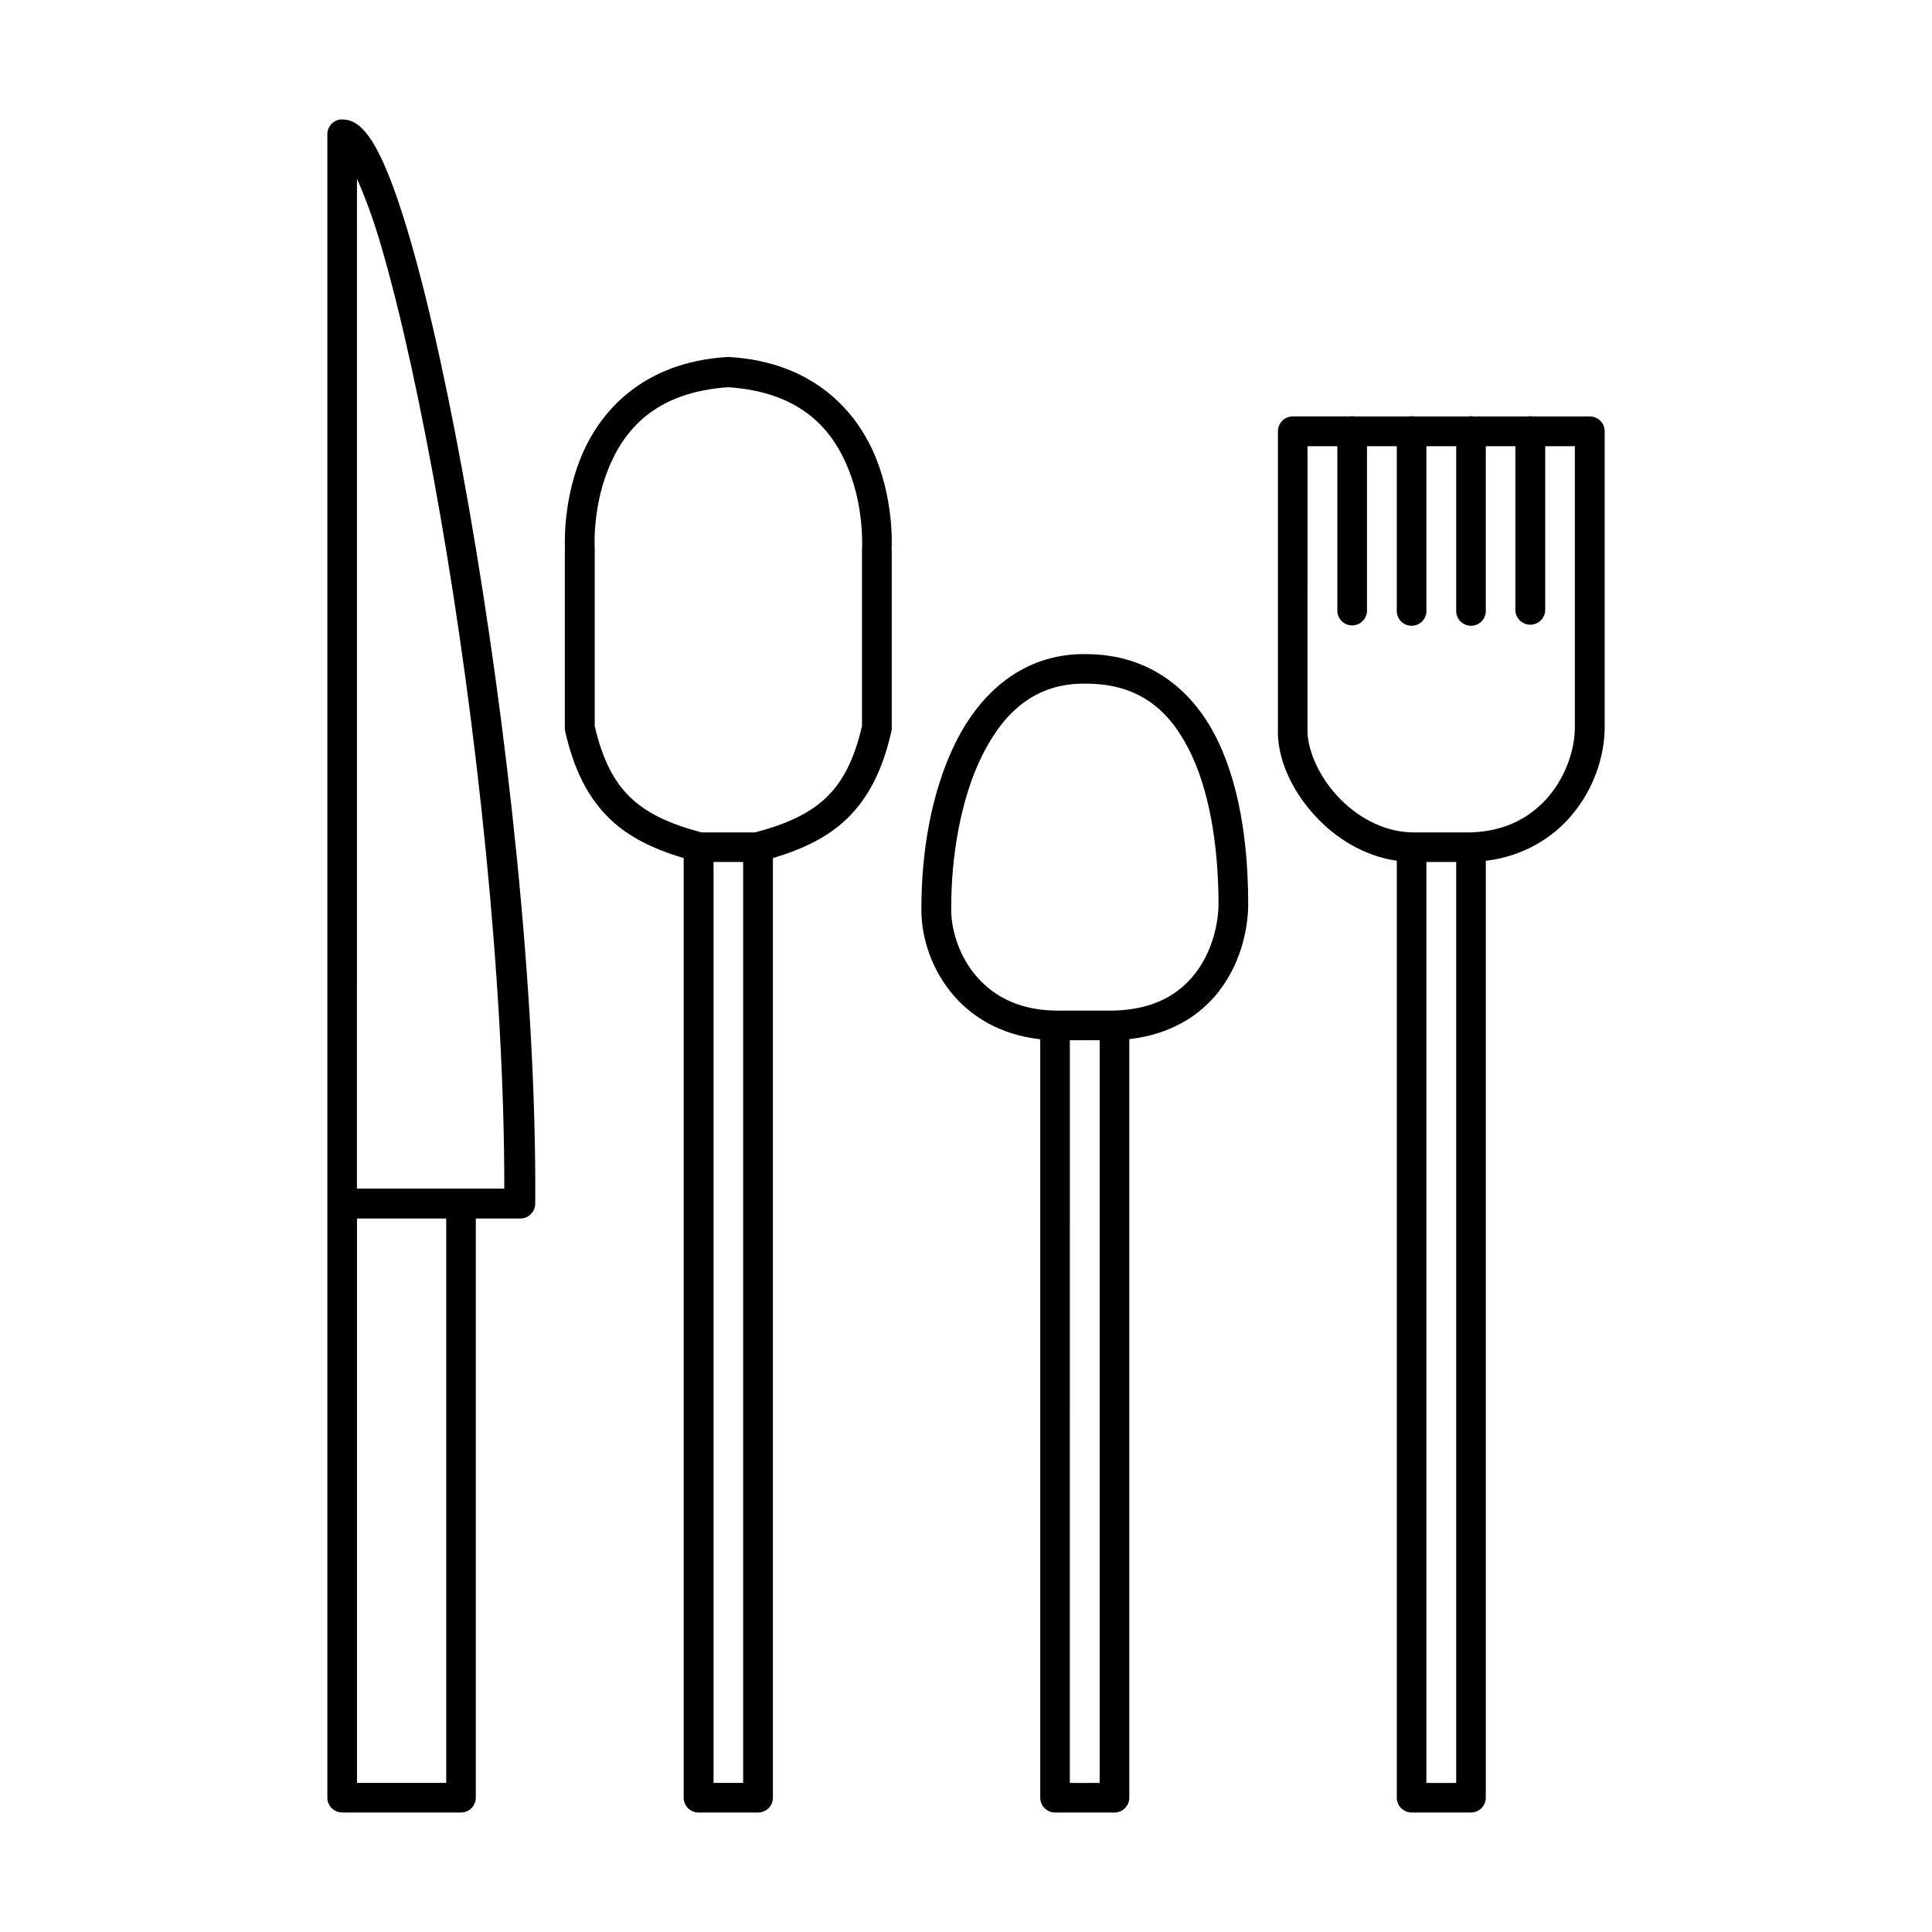 <?xml version="1.0" encoding="UTF-8"?>
<!-- Uploaded to: ICON Repo, www.iconrepo.com, Generator: ICON Repo Mixer Tools -->
<svg fill="#000000" width="800px" height="800px" version="1.1" viewBox="144 144 512 512" xmlns="http://www.w3.org/2000/svg">
 <g>
  <path d="m234.31 175.66h-0.004-0.02c-2.004 0.203-3.527 1.891-3.535 3.902v440.82c-0.004 1.047 0.41 2.055 1.152 2.797 0.742 0.742 1.75 1.156 2.801 1.152h31.441c1.047 0.004 2.055-0.41 2.797-1.152 0.742-0.742 1.156-1.75 1.152-2.797v-153.47h11.793v-0.004c2.164 0.012 3.926-1.727 3.953-3.887 0.406-55.977-7.519-126.93-17.496-184.09-4.988-28.574-10.445-53.711-15.742-71.832-2.652-9.059-5.219-16.332-7.781-21.617-1.281-2.641-2.551-4.793-4.012-6.504-1.465-1.715-3.324-3.32-6.106-3.32-0.133-0.008-0.266-0.008-0.395 0zm4.285 15.699c2.012 4.531 4.188 10.191 6.457 17.957 5.16 17.648 10.621 42.578 15.574 70.957 9.691 55.527 17.066 124.1 17.02 178.73l-11.5-0.004h-27.555zm0.012 275.55h23.648v149.58h-23.648z"/>
  <path d="m336.87 238.59c-0.043 0.004-0.082 0.008-0.121 0.016-22.574 1.379-34.074 14.641-38.992 27.074-4.918 12.434-4.012 24.355-4.012 24.355l-0.059-0.238v47.246c0.004 0.297 0.047 0.59 0.117 0.879 2.254 9.93 5.984 17.457 11.73 23.016 5.106 4.941 11.703 8.098 19.648 10.469v248.98h0.004c-0.004 1.051 0.41 2.059 1.152 2.797 0.742 0.742 1.746 1.16 2.797 1.156h15.746c1.047 0.004 2.055-0.414 2.797-1.152 0.742-0.742 1.156-1.75 1.152-2.801v-248.98c7.945-2.371 14.543-5.531 19.648-10.469 5.746-5.559 9.477-13.086 11.73-23.016 0.074-0.289 0.113-0.582 0.121-0.879v-47.246l-0.059 0.238s0.906-11.922-4.012-24.355-16.418-25.695-38.992-27.074c-0.133-0.012-0.266-0.02-0.398-0.016zm0.117 8.027c19.578 1.305 27.824 11.496 31.965 21.973 4.164 10.535 3.488 20.91 3.488 20.91v-0.004c-0.004 0.098-0.004 0.199 0 0.297v46.617c-2.035 8.789-5.031 14.645-9.41 18.879s-10.441 7.062-18.895 9.301l-14.238 0.004c-8.457-2.242-14.5-5.066-18.879-9.301-4.379-4.234-7.371-10.094-9.41-18.879v-46.621c0.004-0.098 0.004-0.199 0-0.297 0 0-0.691-10.375 3.473-20.91 4.137-10.465 12.379-20.645 31.902-21.973zm-3.891 125.81h7.844v244.06h-7.844z"/>
  <path d="m502.25 254.29c-0.195 0.008-0.391 0.027-0.582 0.062h-15.113c-2.164 0.023-3.898 1.789-3.891 3.949v78.566c-0.328 7.93 3.512 16.402 9.762 23.246 5.469 5.988 13.004 10.73 21.742 11.992v248.28c-0.008 2.164 1.727 3.926 3.891 3.953h15.742c1.051 0.004 2.059-0.41 2.801-1.152 0.738-0.742 1.156-1.75 1.152-2.801v-248.26c9.953-1.219 17.691-6.031 22.848-12.191 5.801-6.934 8.559-15.414 8.656-22.895v-78.734c0.004-1.047-0.414-2.055-1.156-2.797-0.742-0.742-1.746-1.156-2.797-1.152h-15.082c-0.238-0.043-0.48-0.062-0.723-0.062-0.203 0.008-0.402 0.027-0.598 0.062h-14.438c-0.238-0.043-0.48-0.062-0.723-0.062-0.195 0.008-0.391 0.027-0.586 0.062h-14.438c-0.238-0.043-0.48-0.062-0.723-0.062-0.195 0.008-0.391 0.027-0.582 0.062h-14.438c-0.238-0.043-0.48-0.062-0.723-0.062zm-11.746 7.965h7.902v43.297c-0.07 1.086 0.312 2.152 1.059 2.945 0.742 0.797 1.781 1.246 2.871 1.246 1.086 0 2.129-0.449 2.871-1.246 0.746-0.793 1.125-1.859 1.055-2.945v-43.297h7.902v43.297h0.004c-0.102 1.102 0.27 2.191 1.012 3.008 0.746 0.816 1.801 1.281 2.906 1.281 1.105 0 2.16-0.465 2.906-1.281s1.113-1.906 1.016-3.008v-43.297h7.902v43.297c-0.098 1.102 0.27 2.191 1.016 3.008 0.746 0.816 1.801 1.281 2.906 1.281 1.105 0 2.156-0.465 2.902-1.281 0.746-0.816 1.117-1.906 1.016-3.008v-43.297h7.84v43.297h0.004c-0.016 1.059 0.395 2.074 1.137 2.828 0.742 0.75 1.758 1.176 2.812 1.176 1.059 0 2.07-0.426 2.812-1.176 0.742-0.754 1.152-1.77 1.141-2.828v-43.297h7.856v74.723c-0.059 5.547-2.266 12.484-6.797 17.895-4.527 5.41-11.195 9.457-20.863 9.719h-15.512c-7.797-0.18-14.859-4.258-19.941-9.824-5.082-5.566-7.938-12.637-7.734-17.605v0.004-0.121zm31.504 110.18h7.902v244.06h-7.902z"/>
  <path d="m431.47 317.34c-16.453-0.09-27.816 10.395-34.332 23.648-6.508 13.234-8.938 29.402-8.949 43.125v0.059c-0.238 7.051 2.062 15.555 7.719 22.664 5.078 6.379 13.051 11.41 23.77 12.578v200.98-0.004c-0.004 1.051 0.41 2.059 1.152 2.801 0.742 0.742 1.75 1.156 2.797 1.152h15.746c2.168-0.02 3.914-1.785 3.906-3.953v-201.01c10.855-1.23 18.695-6.195 23.648-12.547 5.512-7.07 7.637-15.492 7.856-22.418h-0.004c0.004-0.039 0.004-0.078 0-0.117 0.059-14.102-1.629-30.359-7.856-43.59-6.219-13.215-17.781-23.449-35.379-23.355zm0 7.84h0.059c14.734-0.09 22.859 7.445 28.242 18.879 5.375 11.418 7.188 26.699 7.148 40.098-0.18 5.481-1.973 12.41-6.164 17.789-4.207 5.394-10.645 9.551-21.496 9.871l-15.633 0.004c-10.535-0.207-17.203-4.465-21.555-9.934-4.363-5.481-6.16-12.457-5.981-17.496v-0.18c0-12.797 2.352-28.109 8.07-39.746 5.723-11.633 14.059-19.383 27.305-19.297zm-3.949 94.496h7.902v196.82h-7.906z"/>
 </g>
</svg>
